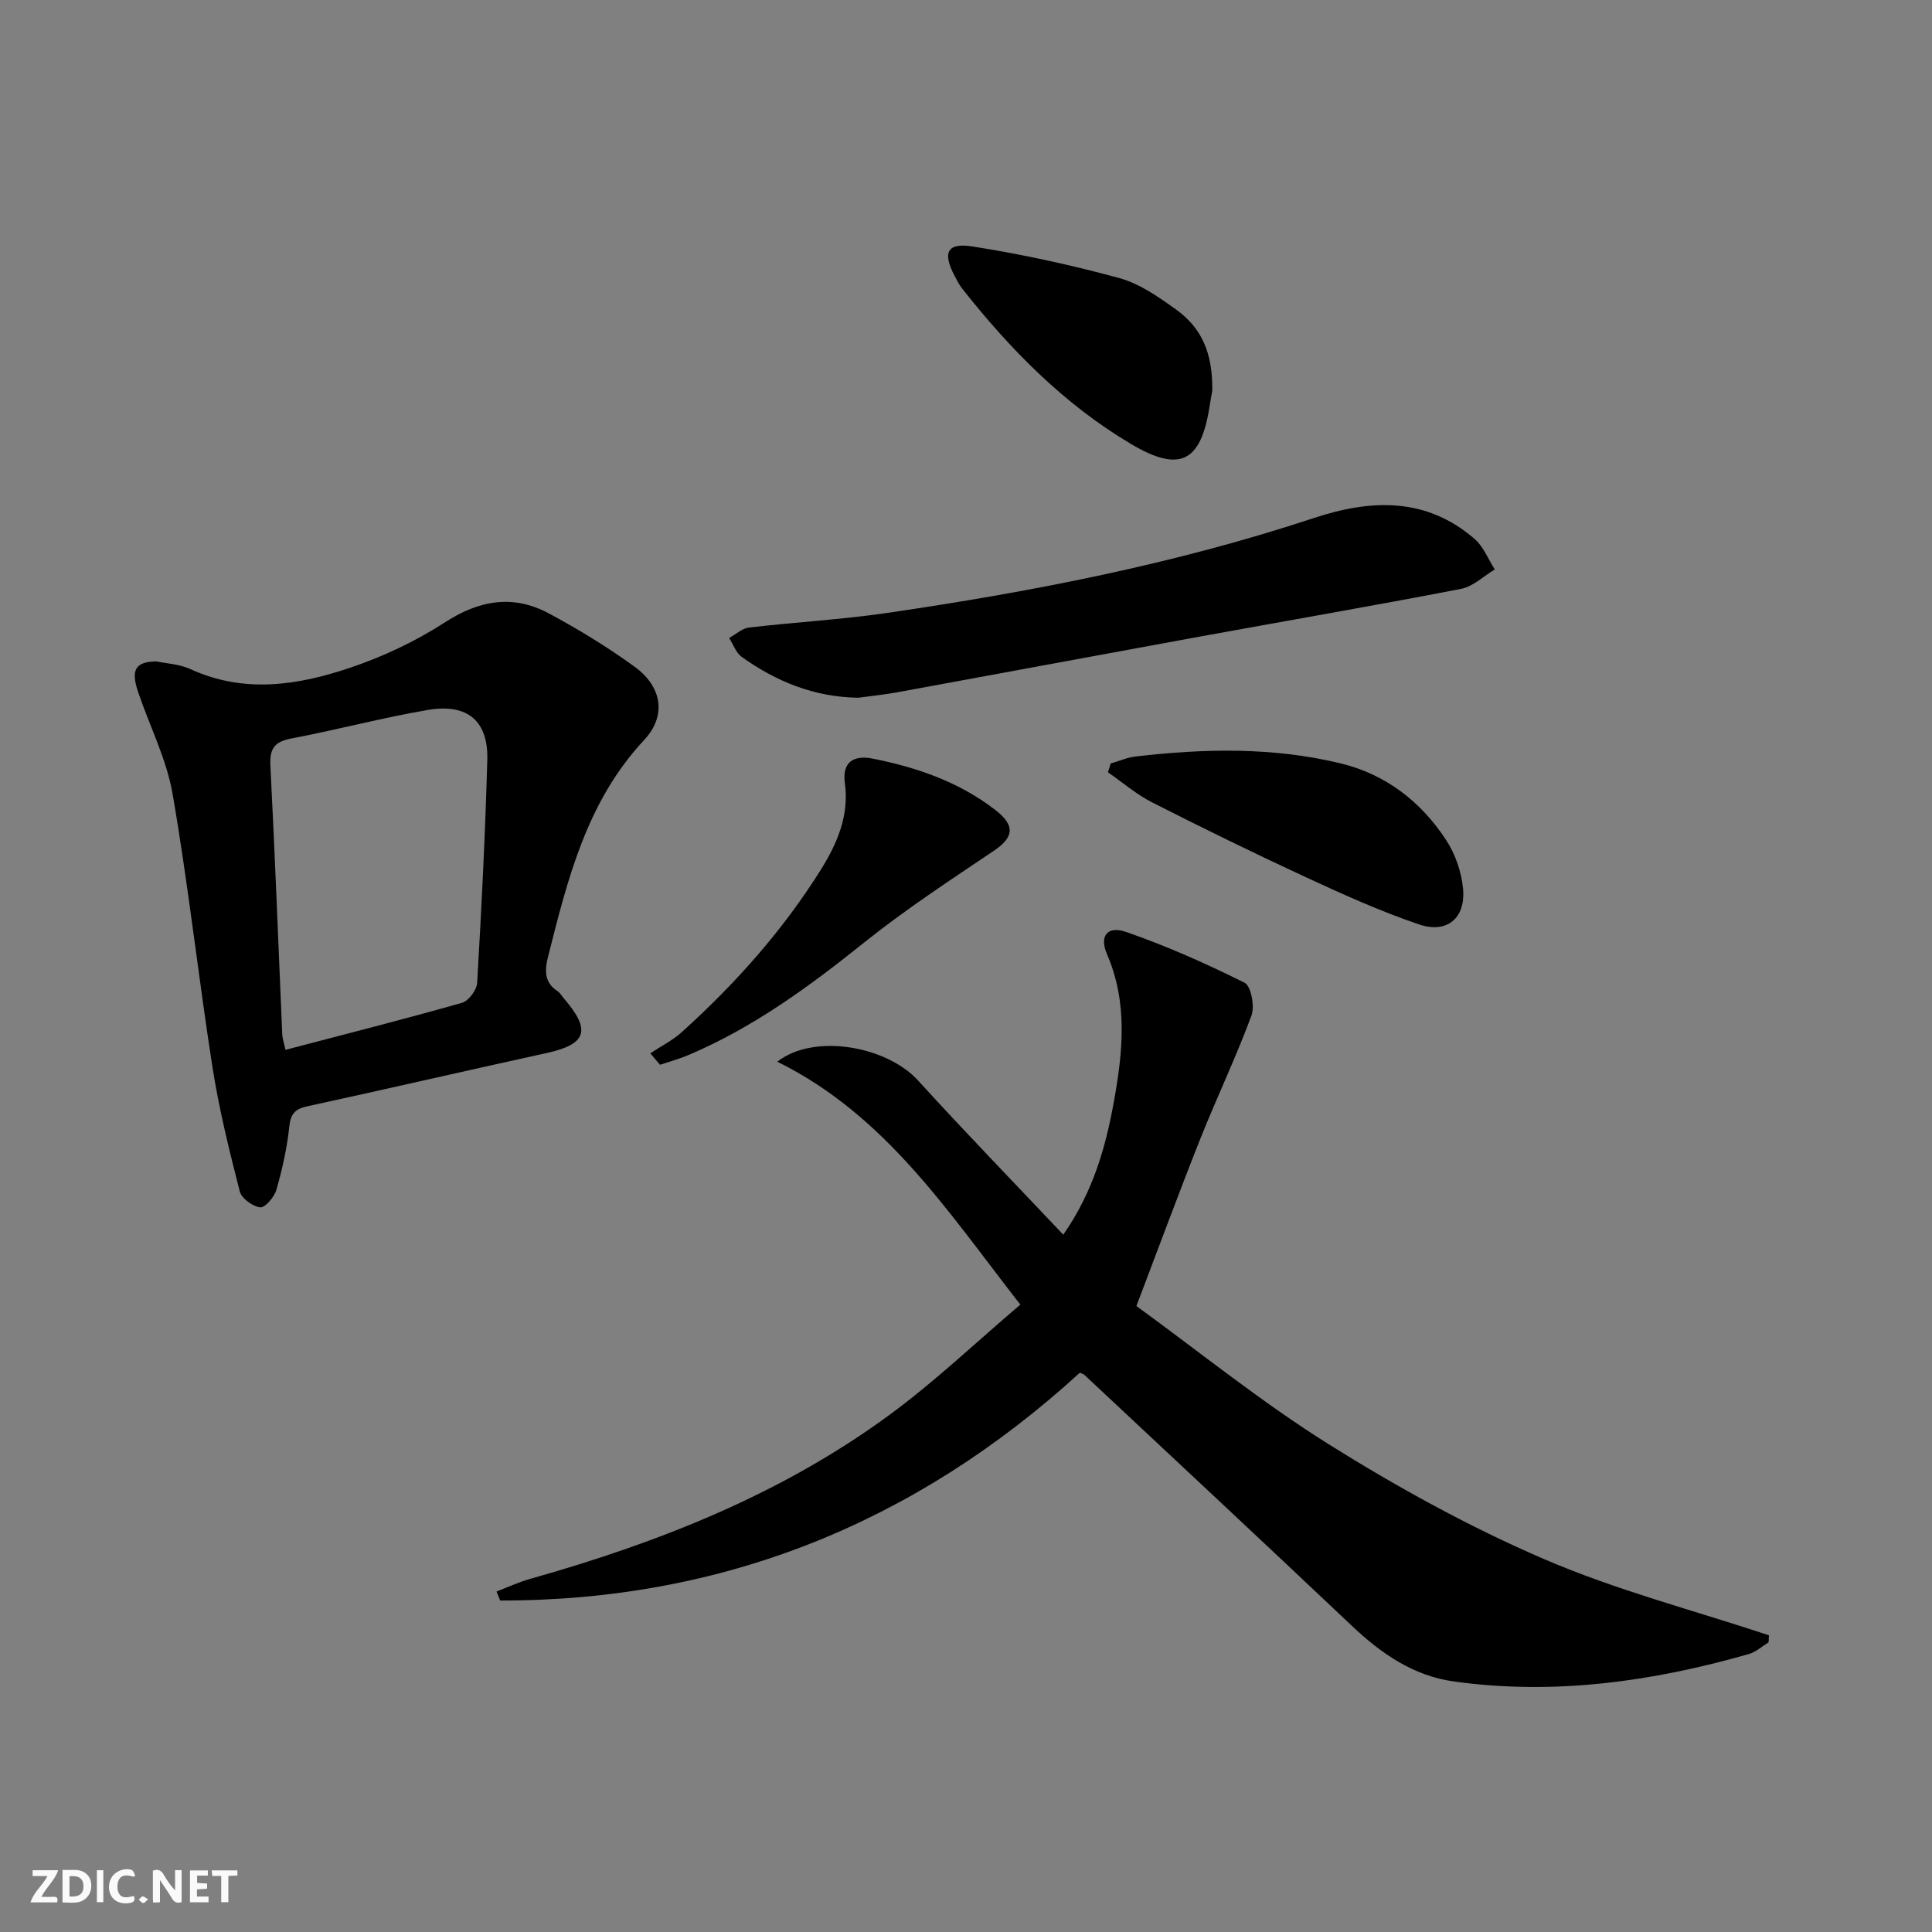 <svg enable-background="new 0 0 400 400" viewBox="0 0 400 400" xmlns="http://www.w3.org/2000/svg"><rect x="0" y="0" width="400" height="400" fill="#808080" stroke="none"/><g fill="#fbfafa"><path d="m37.59 393.81c-.92.31-1.52.05-2-.78-.7-1.2-1.52-2.34-2.47-3.78v4.59c-.55.03-.95.05-1.41.07-.03-.37-.06-.64-.06-.91 0-1.91 0-3.81 0-5.7 1.13-.41 1.77-.03 2.29.91.62 1.11 1.38 2.14 2.31 3.19v-4.2h1.35v6.61z"/><path d="m12.94 393.88v-6.75c1.9.19 3.93-.54 5.37 1.29.8 1.01.78 2.88.03 3.97-1.37 1.97-3.4 1.51-5.4 1.49m1.45-1.22c2.04.12 2.92-.58 2.89-2.21-.03-1.51-.98-2.19-2.89-2z"/><path d="m11.81 393.87h-5.49c.68-2.18 2.47-3.48 3.51-5.45h-3.08v-1.21h5.29c-.71 2.13-2.44 3.48-3.47 5.51.86 0 1.63.04 2.39-.01.79-.05 1.14.21.85 1.16"/><path d="m39.33 393.86v-6.61h3.7v1.07h-2.22v1.52c.68.04 1.34.09 2.07.13v1.07c-.72.05-1.38.09-2.1.14v1.48h2.4v1.19h-3.85z"/><path d="m27.71 388.56c-1.15-.3-2.46-.61-3.1.64-.37.73-.41 1.93-.06 2.67.63 1.35 1.99.93 3.17.68.35.94-.01 1.32-.93 1.46-1.62.25-3.05-.27-3.76-1.48-.73-1.25-.6-3.03.31-4.17.88-1.11 2.71-1.7 4-1.16.32.13.44.74.65 1.12-.1.08-.19.16-.28.24"/><path d="m49.15 387.24v1.07c-.59.02-1.17.05-1.87.08v5.44h-1.48v-5.44h-1.85c-.05-.4-.08-.73-.13-1.15z"/><path d="m20.06 387.21h1.33v6.62h-1.33z"/><path d="m30.68 393.25c-.49.38-.8.79-1.05.76-.32-.05-.6-.45-.9-.7.26-.24.51-.64.8-.67.29-.04.62.3 1.15.61"/></g><path d="m223.57 284.21c-34.09 31.13-73.98 47.22-120.02 47.16-.25-.62-.5-1.24-.75-1.86 2.33-.89 4.6-1.96 6.99-2.63 26.57-7.49 52.04-17.53 74.43-33.99 9.34-6.86 17.79-14.93 27.03-22.78-15.05-19.31-27.91-39.23-50.32-50.3 7.7-5.99 22.72-3.16 29.13 3.88 9.73 10.69 19.8 21.06 30.08 31.94 6.23-8.95 8.8-18.23 10.5-27.67 1.83-10.16 2.89-20.39-1.45-30.41-1.63-3.76.07-5.95 3.96-4.6 8.4 2.91 16.58 6.55 24.53 10.52 1.34.67 2.13 4.88 1.42 6.8-3.21 8.66-7.21 17.02-10.63 25.61-4.41 11.1-8.54 22.31-13.19 34.52 12.9 9.37 25.86 19.88 39.9 28.67 14.18 8.87 28.99 17.03 44.33 23.65 15.05 6.5 31.11 10.66 46.73 15.85-.02.48-.05.97-.07 1.45-1.35.83-2.61 2.01-4.08 2.43-20 5.71-40.31 8.57-61.09 5.68-8.37-1.16-15.04-5.77-21.11-11.52-18.37-17.39-36.88-34.63-55.34-51.92-.23-.23-.59-.3-.98-.48z" fill="#000001"/><path d="m32.38 136.94c1.92.41 4.71.53 7.06 1.6 11.1 5.09 22.2 3.36 33.02-.28 6.83-2.3 13.57-5.47 19.61-9.38 7.16-4.64 14.15-5.85 21.56-1.88 6.13 3.28 12.12 6.95 17.75 11.03 5.67 4.1 6.69 10.14 1.99 15.17-11.93 12.78-15.86 28.86-19.93 45-.7 2.77-.73 5.23 1.99 7.01.53.35.87.99 1.31 1.5 5.71 6.61 4.72 9.49-3.57 11.31-16.52 3.61-32.99 7.43-49.51 11.02-2.53.55-3.47 1.49-3.76 4.18-.47 4.43-1.45 8.84-2.68 13.13-.43 1.49-2.36 3.74-3.35 3.62-1.57-.19-3.86-1.86-4.23-3.31-2.17-8.48-4.29-17.01-5.64-25.64-2.94-18.85-5.02-37.83-8.26-56.62-1.25-7.24-4.77-14.08-7.15-21.14-1.53-4.55-.61-6.26 3.79-6.32zm26.72 80.42c12.59-3.3 24.62-6.35 36.55-9.74 1.37-.39 3.05-2.64 3.14-4.12.9-15.37 1.67-30.75 2.1-46.13.23-8.11-4.09-11.79-12.33-10.38-9.45 1.62-18.74 4.1-28.17 5.89-3.47.66-4.59 2-4.41 5.57.95 18.58 1.65 37.18 2.46 55.77.04.78.32 1.56.66 3.14z" fill="#000001"/><path d="m177.7 144.46c-9.05-.13-16.96-3.32-24.14-8.46-1.19-.85-1.75-2.59-2.6-3.91 1.36-.75 2.67-1.99 4.1-2.16 9.55-1.12 19.19-1.65 28.7-3.04 29.89-4.38 59.49-10.12 88.24-19.63 11.83-3.91 23.23-4.38 33.3 4.32 1.84 1.59 2.81 4.19 4.18 6.32-2.32 1.38-4.49 3.54-6.98 4.02-18.4 3.55-36.86 6.73-55.3 10.1-20.39 3.72-40.76 7.53-61.14 11.26-2.77.52-5.57.8-8.36 1.18z" fill="#000001"/><path d="m229.96 158.07c1.7-.49 3.37-1.23 5.11-1.44 14.27-1.67 28.56-1.98 42.61 1.45 9.24 2.26 16.52 7.9 21.7 15.8 1.92 2.92 3.21 6.66 3.53 10.14.56 6.07-3.33 9.34-9.12 7.37-7.98-2.71-15.73-6.21-23.4-9.76-10.71-4.96-21.32-10.15-31.85-15.5-3.26-1.66-6.11-4.13-9.15-6.24.19-.6.38-1.21.57-1.82z" fill="#000001"/><path d="m250.99 80.85c-.09.53-.36 2-.59 3.47-1.82 11.41-6.19 13.56-16.21 7.62-13.91-8.25-25.04-19.6-34.98-32.19-.61-.77-1.07-1.68-1.53-2.56-2.56-4.84-1.66-6.99 3.6-6.17 10.24 1.6 20.42 3.82 30.42 6.54 4.18 1.13 8.07 3.86 11.68 6.44 5.47 3.89 7.7 9.13 7.61 16.85z" fill="#000001"/><path d="m134.64 218.08c2.2-1.47 4.63-2.68 6.57-4.44 11.04-9.97 20.87-20.99 28.78-33.65 3.41-5.47 5.84-11.21 4.93-17.88-.62-4.54 2.05-5.78 5.74-5.05 9.19 1.82 17.96 4.84 25.48 10.69 4.12 3.21 3.73 5.63-.37 8.39-9.07 6.11-18.26 12.12-26.78 18.94-11.34 9.09-22.94 17.62-36.4 23.33-1.92.82-3.96 1.37-5.94 2.04-.66-.78-1.34-1.57-2.01-2.37z" fill="#000001"/></svg>
